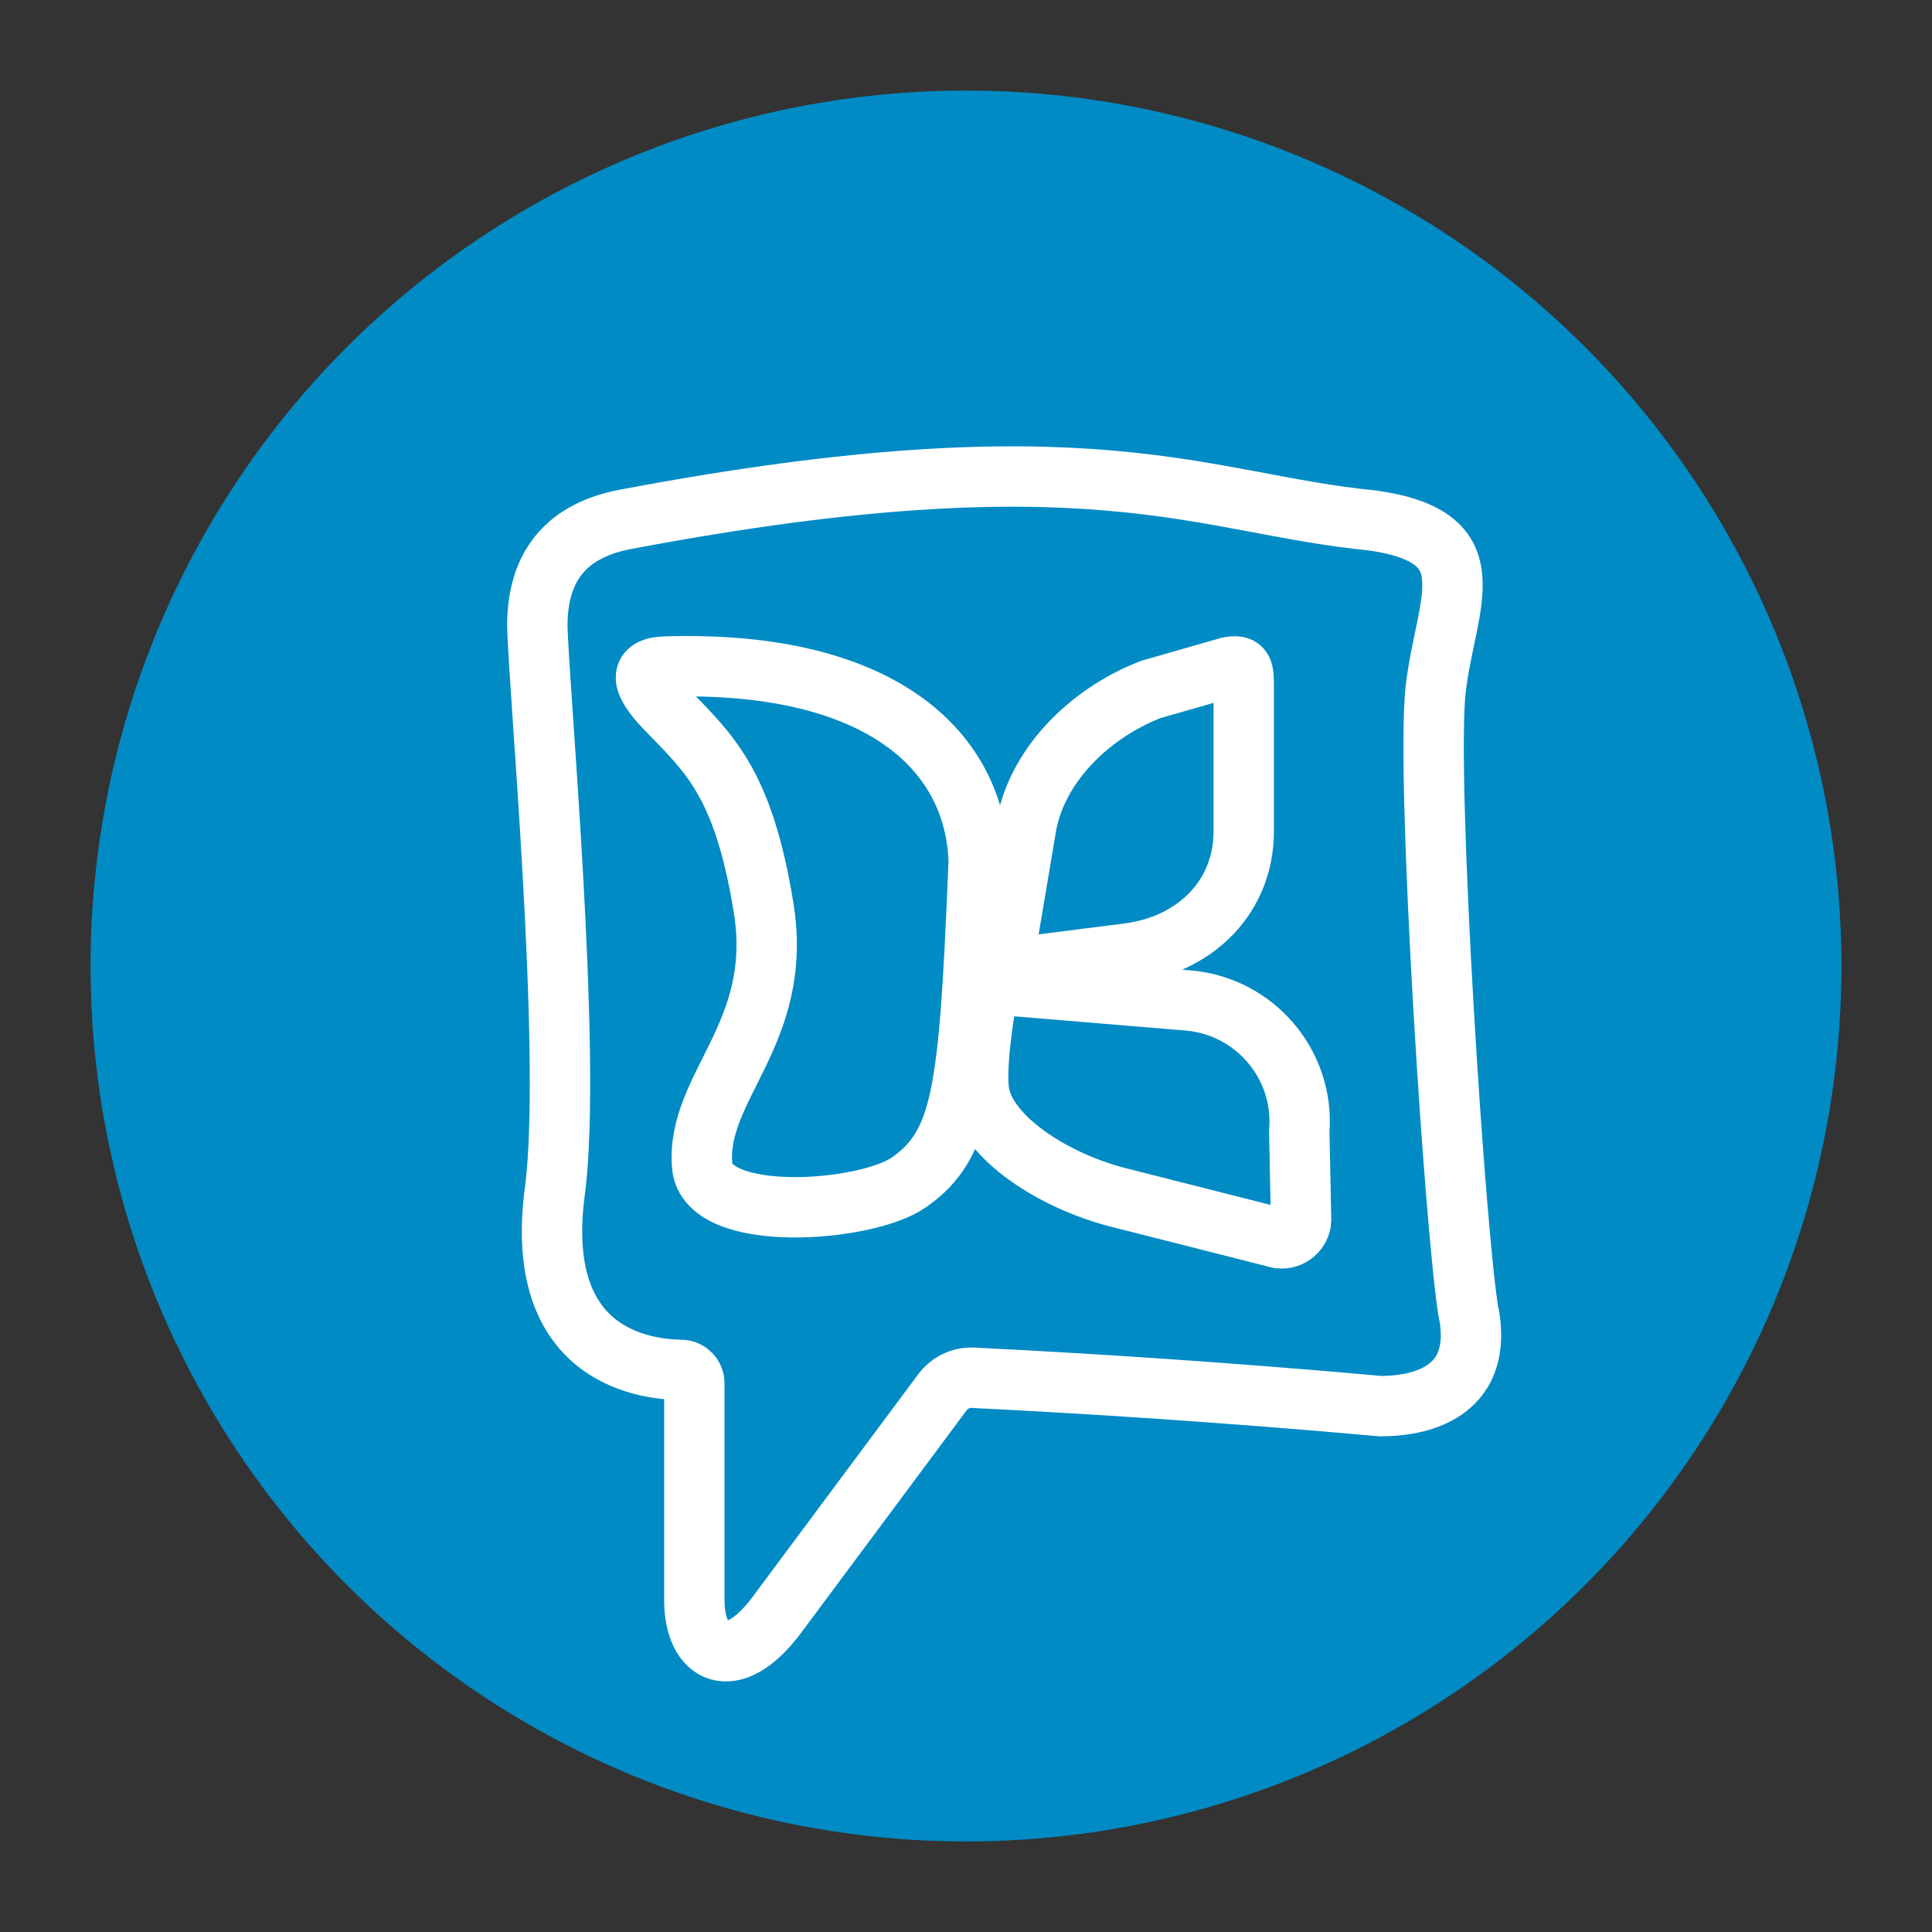 <?xml version="1.0" encoding="UTF-8"?><svg xmlns="http://www.w3.org/2000/svg" viewBox="0 0 32 32"><rect x="0" y="0" width="32" height="32" fill="#333333" stroke="none"/><defs><style>.cls-1{fill:#008bc5;}.cls-2{stroke:#fff;stroke-miterlimit:10;}.cls-2,.cls-3{fill:none;}</style></defs><g id="Ebene_1"><circle class="cls-1" cx="16" cy="16" r="14.5"/></g><g id="Ebene_2"><circle class="cls-3" cx="16" cy="16" r="12.5"/><rect class="cls-3" x="3.5" y="3.5" width="25" height="25"/><path class="cls-2" d="m24.33,21.78c-.22-1.21-.72-8.91-.55-10.37.17-1.45.91-2.51-1.05-2.79-2.81-.27-4.63-1.48-12.36-.02-1.13.21-1.46.93-1.47,1.73,0,.83.59,7.14.29,9.4-.36,2.71,1.45,2.95,2.09,2.96.12,0,.22.1.22.22v3.59c0,.9.62,1.23,1.35.27l2.76-3.71c.12-.16.31-.25.5-.24,3.68.18,6.62.46,6.75.47,0,0,0,0,0,0,.81,0,1.69-.32,1.47-1.53Zm-8.13-7.26c-.15,3.57-.26,4.44-1.14,5.06-.7.5-3.35.7-3.43-.27-.11-1.31,1.35-2.18,1.02-4.26-.34-2.12-.93-2.59-1.63-3.32-.41-.43-.45-.68.01-.69,3.61-.11,5.26,1.45,5.18,3.48Zm.43,1.35l.36-2.14c.16-1.03,1.04-1.91,2.07-2.31,0,0,0,0,0,0l1.29-.37c.25-.05.25.05.25.34v2.38c0,1.07-.78,1.87-1.9,2.02l-1.89.24c-.11,0-.21-.04-.18-.16Zm4.56,4.64l-2.68-.68c-1.08-.28-2.16-.99-2.29-1.72-.08-.46.12-1.57.12-1.57.03-.23.14-.23.32-.22l3.01.25c1.11.09,1.94,1.06,1.85,2.17,0,0,0,0,0,0l.03,1.47c-.01.18-.17.32-.36.3Z"/></g></svg>